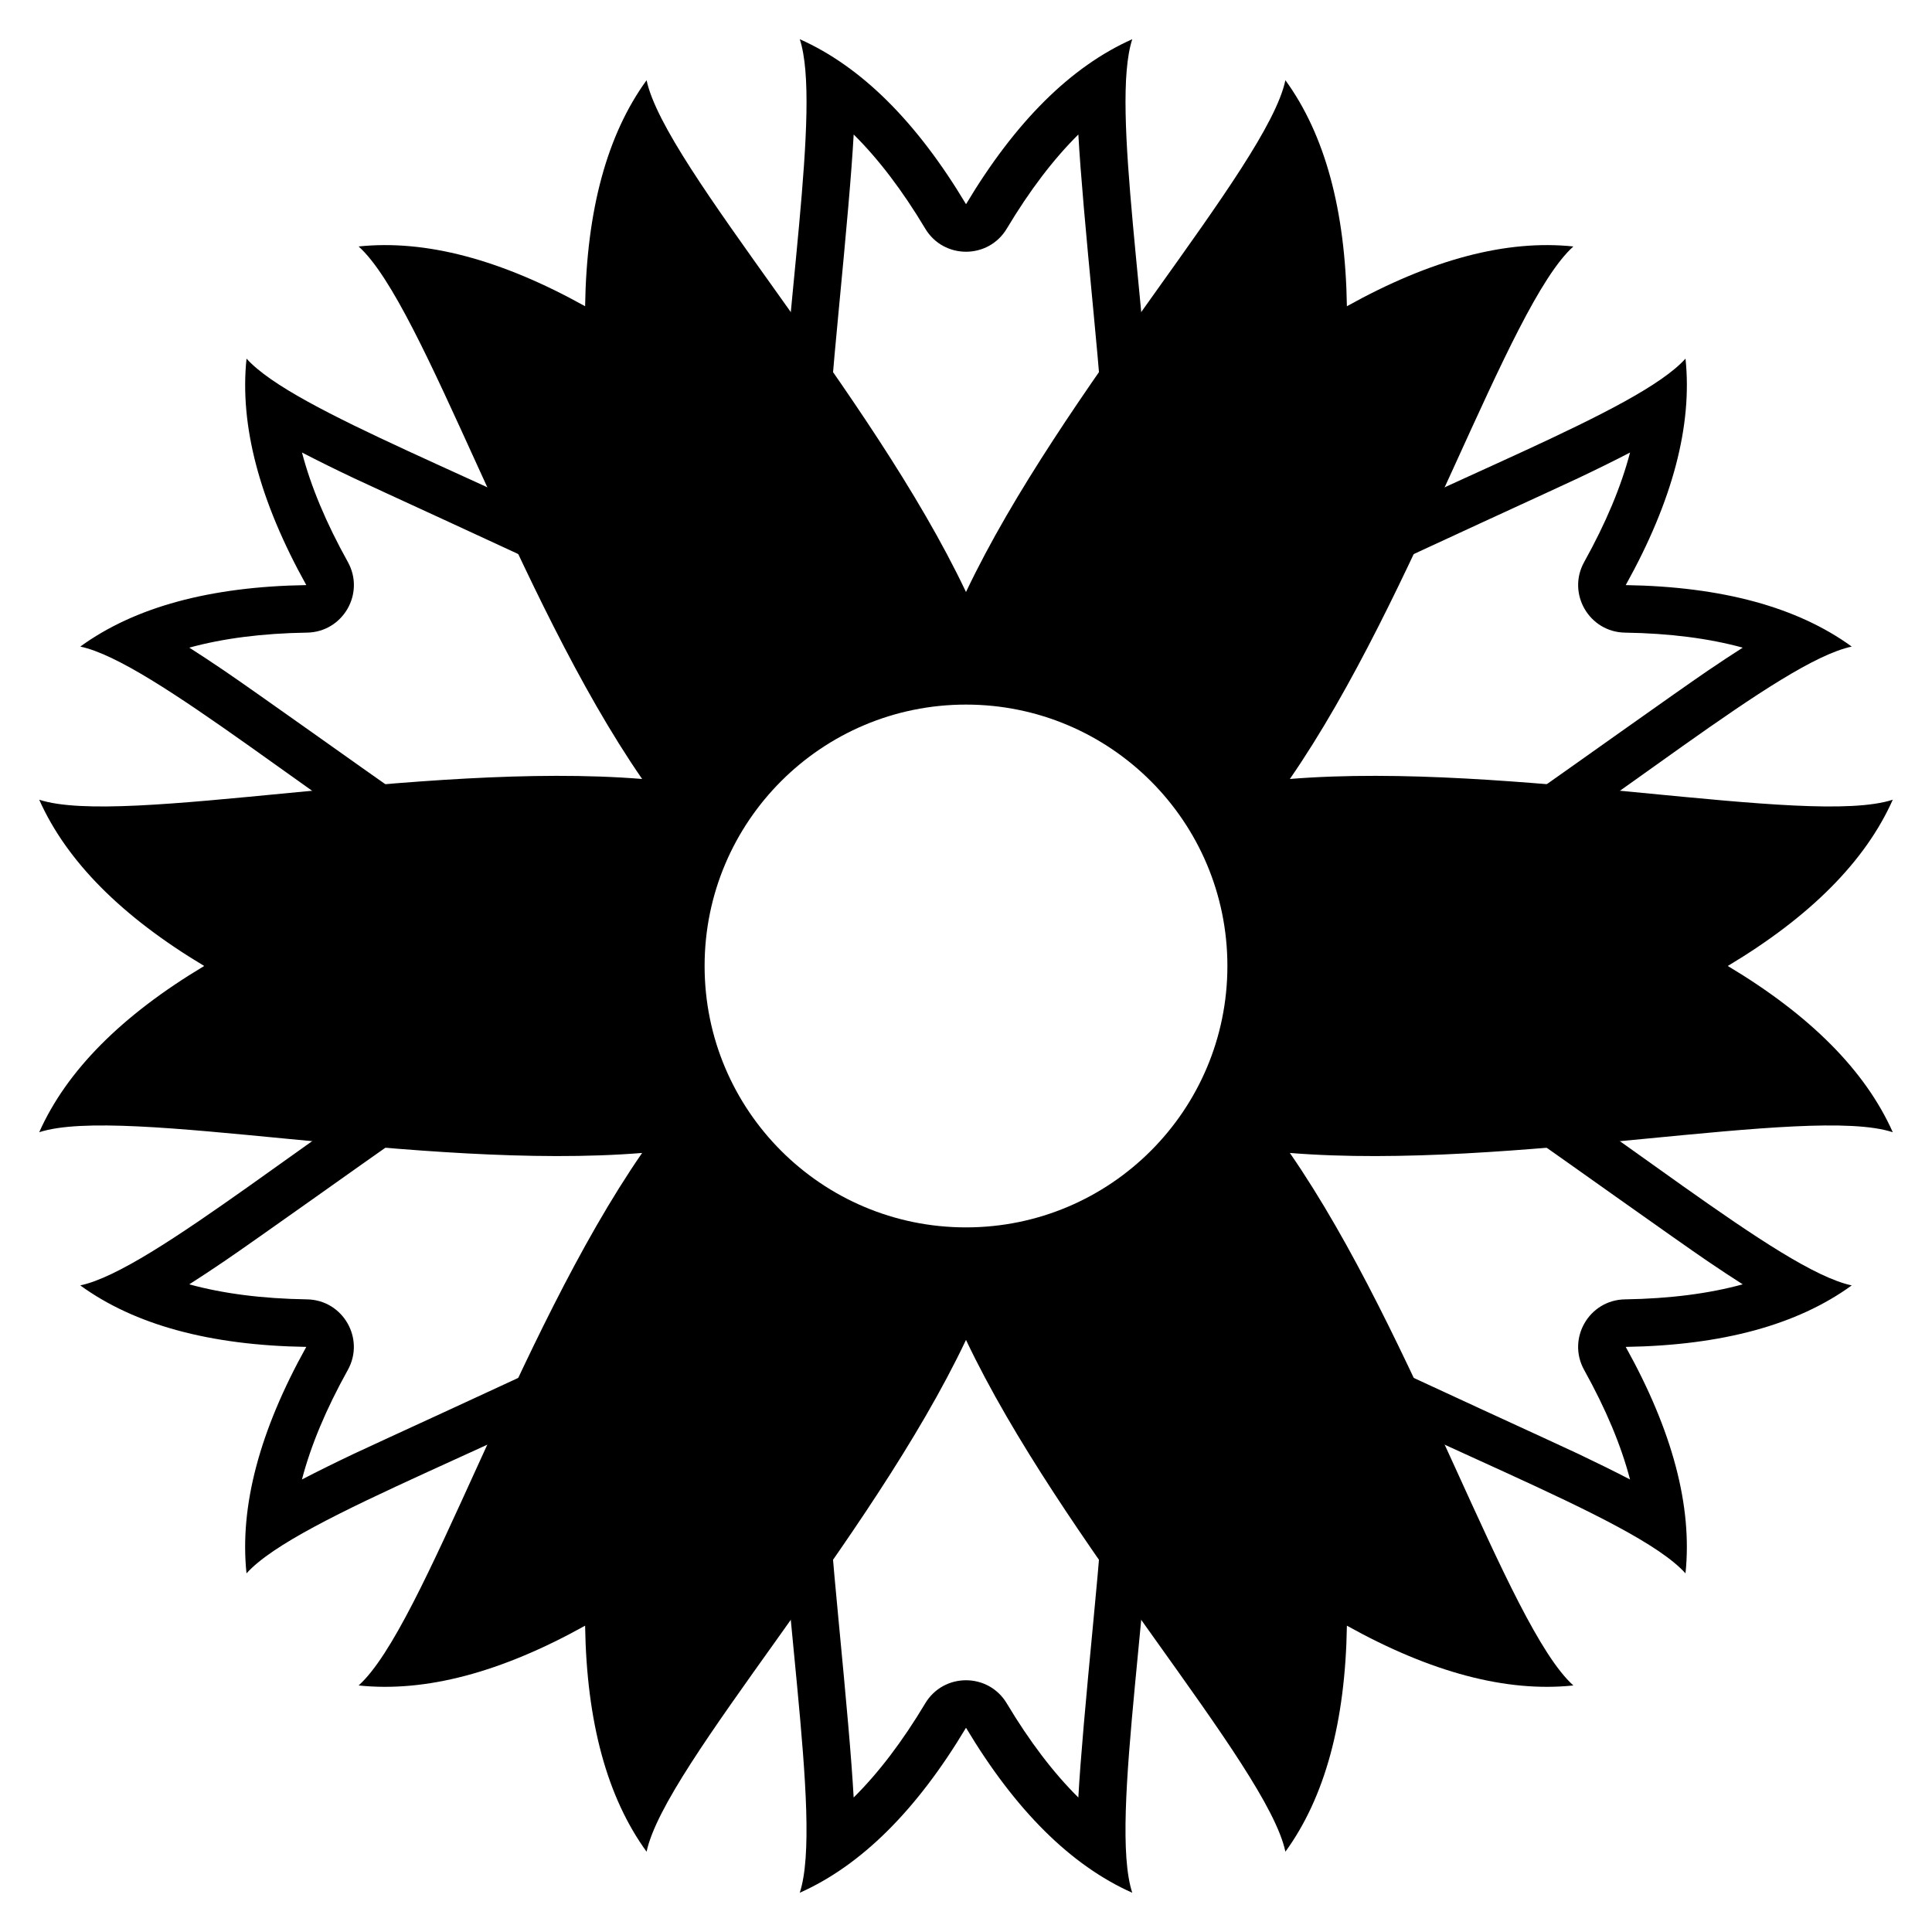 <?xml version="1.0" encoding="UTF-8"?>
<!-- Uploaded to: SVG Repo, www.svgrepo.com, Generator: SVG Repo Mixer Tools -->
<svg fill="#000000" width="800px" height="800px" version="1.1" viewBox="144 144 512 512" xmlns="http://www.w3.org/2000/svg">
 <g fill-rule="evenodd">
  <path d="m400 300.89c25.145-53.047 79.809-112.7 84.645-135.63 10.465 14.398 15.895 34.363 16.297 59.898 22.312-12.422 42.316-17.699 60.016-15.84-17.434 15.656-41.766 92.824-75.133 141.12 58.512-4.746 137.51 12.766 159.78 5.496-7.238 16.258-21.812 30.945-43.727 44.059 21.914 13.113 36.488 27.797 43.727 44.059-22.273-7.273-101.27 10.238-159.78 5.492 33.367 48.297 57.699 125.46 75.133 141.12-17.699 1.859-37.703-3.418-60.016-15.84-0.402 25.535-5.832 45.5-16.297 59.898-4.836-22.926-59.5-82.582-84.645-135.63-25.145 53.047-79.809 112.7-84.648 135.63-10.461-14.398-15.895-34.363-16.293-59.898-22.312 12.422-42.32 17.699-60.02 15.84 17.434-15.656 41.766-92.824 75.133-141.12-58.512 4.746-137.51-12.766-159.78-5.492 7.238-16.262 21.812-30.945 43.727-44.059-21.914-13.113-36.488-27.801-43.727-44.059 22.273 7.269 101.27-10.242 159.78-5.496-33.367-48.297-57.699-125.46-75.133-141.12 17.699-1.859 37.707 3.418 60.02 15.84 0.398-25.535 5.832-45.5 16.293-59.898 4.84 22.926 59.504 82.582 84.648 135.63zm0 168.38c38.258 0 69.273-31.016 69.273-69.273 0-38.262-31.016-69.273-69.273-69.273-38.262 0-69.273 31.012-69.273 69.273 0 38.258 31.012 69.273 69.273 69.273z"/>
  <path d="m525.44 385.66v-14.797c8.039-5.055 16.582-10.762 26.195-17.441 5.809-4.039 37.055-26.324 44.91-31.656 3.324-2.258 6.414-4.297 9.297-6.133-8.93-2.449-19.324-3.797-31.203-3.981-9.52-0.152-15.438-10.402-10.809-18.723 5.777-10.379 9.809-20.051 12.152-29.008-4.035 2.102-8.574 4.34-13.688 6.769-5.262 2.504-43.414 19.898-55.086 25.543-4.734 2.289-9.234 4.523-13.516 6.715l-12.926-7.461c45.102-24.004 97.336-42.449 109.91-56.449 1.859 17.699-3.418 37.707-15.84 60.02 25.535 0.398 45.5 5.832 59.898 16.293-19.18 4.047-64.074 42.973-109.29 70.309zm0 28.68c45.219 27.332 90.113 66.258 109.29 70.305-14.398 10.465-34.363 15.895-59.898 16.297 12.422 22.312 17.699 42.316 15.84 60.016-13.625-15.172-73.84-35.57-121.07-62.598l12.695-7.328c7.512 4.106 15.773 8.316 24.906 12.73 11.672 5.648 49.824 23.039 55.086 25.543 5.113 2.434 9.652 4.672 13.688 6.773-2.344-8.961-6.375-18.633-12.152-29.012-4.629-8.32 1.289-18.57 10.809-18.719 11.879-0.188 22.273-1.531 31.203-3.984-2.883-1.836-5.973-3.875-9.297-6.133-7.856-5.328-39.102-27.613-44.91-31.652-9.613-6.684-18.156-12.391-26.195-17.445zm-75.062 95.121c-0.203 54.414-12.648 116.76-6.316 136.14-16.262-7.238-30.945-21.812-44.059-43.727-13.113 21.914-27.801 36.488-44.059 43.727 6.328-19.383-6.117-81.73-6.32-136.14l12.695 7.328c0.129 5.617 0.383 11.523 0.746 17.754 0.664 11.277 1.594 22.414 3.152 38.719 2.098 21.973 3.43 36.625 4.012 47.094 6.559-6.496 12.891-14.793 18.965-24.941 4.887-8.172 16.727-8.172 21.613 0 6.074 10.148 12.406 18.445 18.965 24.941 0.582-10.469 1.918-25.121 4.016-47.094 1.555-16.305 2.484-27.441 3.148-38.715 0.363-6.234 0.617-12.141 0.746-17.758zm-119.98-11.102c-47.227 27.027-107.44 47.426-121.07 62.598-1.859-17.699 3.418-37.703 15.84-60.016-25.535-0.402-45.5-5.832-59.898-16.297 19.184-4.047 64.074-42.973 109.29-70.305v14.793c-8.039 5.055-16.582 10.762-26.191 17.445-5.812 4.039-37.055 26.324-44.914 31.652-3.324 2.258-6.414 4.297-9.297 6.133 8.934 2.453 19.324 3.797 31.203 3.984 9.52 0.148 15.441 10.398 10.809 18.719-5.777 10.379-9.809 20.051-12.152 29.012 4.035-2.102 8.574-4.34 13.691-6.773 5.262-2.504 43.41-19.895 55.082-25.543 9.133-4.414 17.395-8.625 24.91-12.73zm-55.832-112.7c-45.219-27.336-90.109-66.262-109.29-70.309 14.398-10.461 34.363-15.895 59.898-16.293-12.422-22.312-17.699-42.32-15.84-60.02 12.57 14 64.805 32.445 109.91 56.449l-12.926 7.461c-4.281-2.191-8.781-4.426-13.516-6.715-11.672-5.644-49.82-23.039-55.082-25.543-5.117-2.43-9.656-4.668-13.691-6.769 2.344 8.957 6.375 18.629 12.152 29.008 4.633 8.32-1.289 18.57-10.809 18.723-11.879 0.184-22.27 1.531-31.203 3.981 2.883 1.836 5.973 3.875 9.297 6.133 7.859 5.332 39.102 27.617 44.914 31.656 9.609 6.68 18.152 12.387 26.191 17.441zm75.312-107.86c1.766-51.059 11.91-105.52 6.07-123.41 16.258 7.238 30.945 21.812 44.059 43.727 13.113-21.914 27.797-36.488 44.059-43.727-5.84 17.887 4.301 72.348 6.066 123.41l-12.926-7.465c-0.082-1.602-0.168-3.231-0.266-4.879-0.664-11.277-1.594-22.414-3.148-38.719-2.098-21.973-3.434-36.625-4.016-47.094-6.559 6.496-12.891 14.793-18.965 24.945-4.887 8.168-16.727 8.168-21.613 0-6.074-10.152-12.406-18.449-18.965-24.945-0.582 10.469-1.914 25.121-4.012 47.094-1.559 16.305-2.488 27.441-3.152 38.719-0.094 1.648-0.184 3.277-0.266 4.879z"/>
 </g>
</svg>
